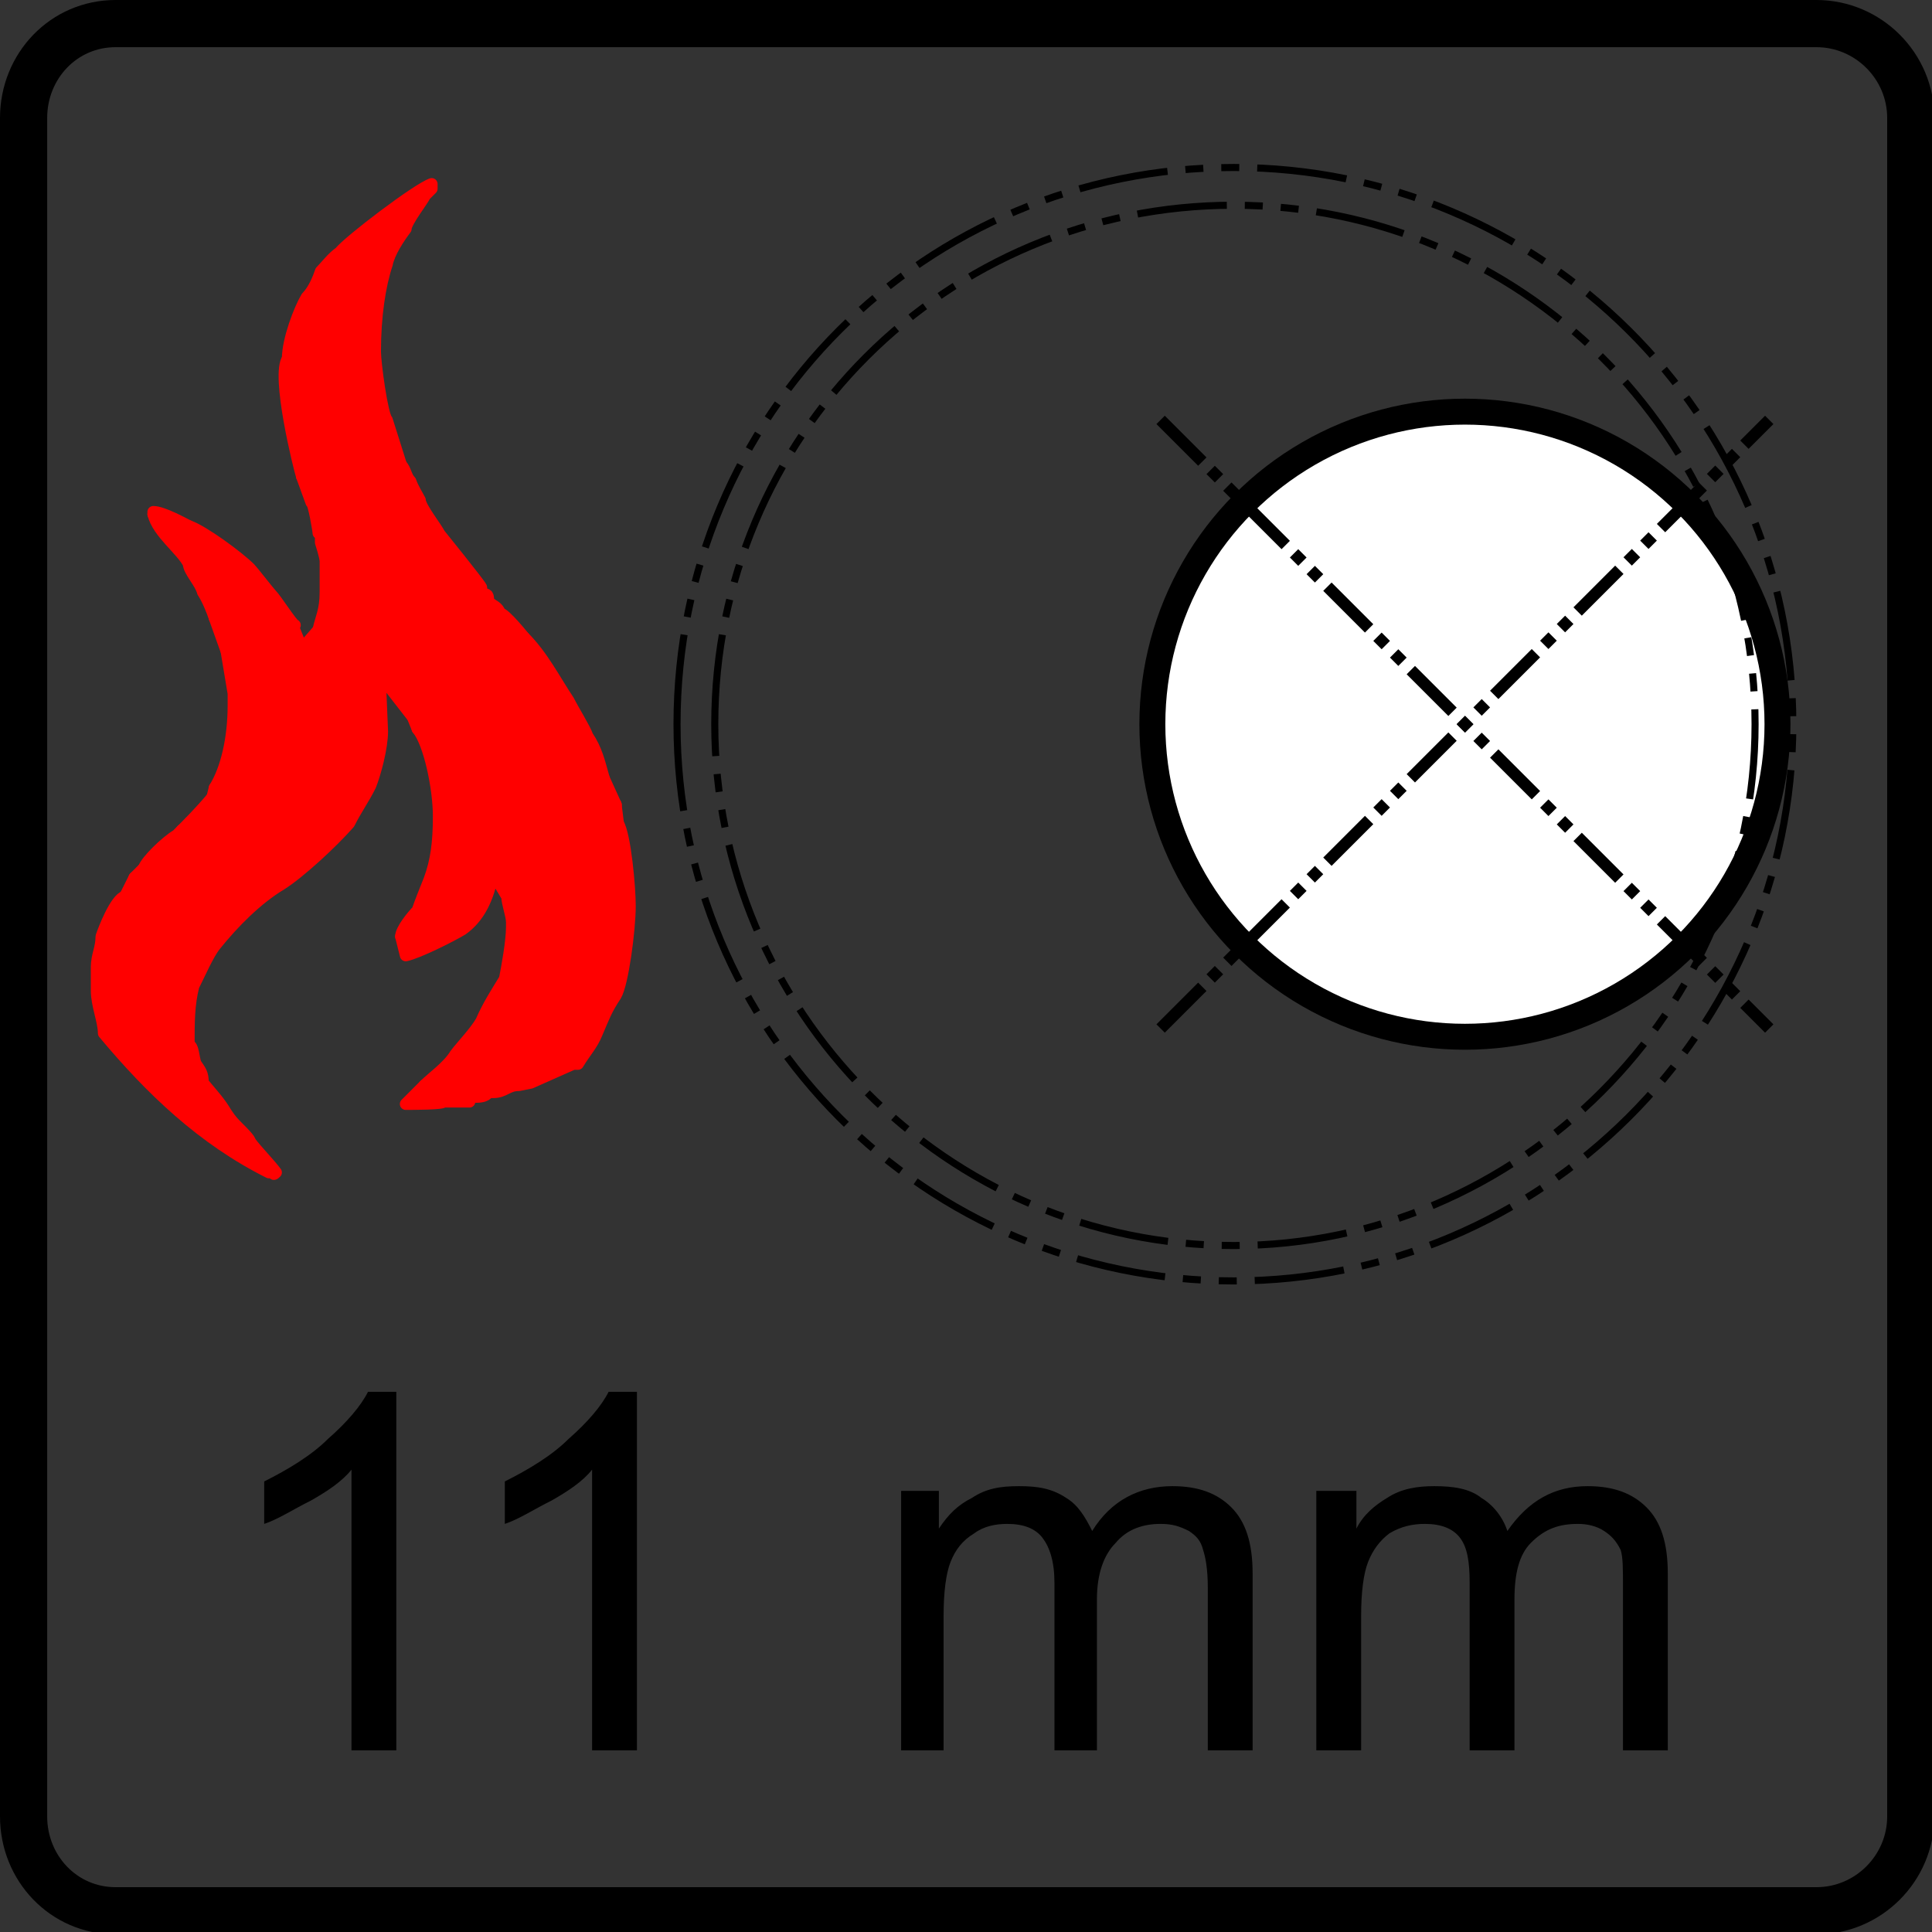 <?xml version="1.0" encoding="UTF-8"?>
<!DOCTYPE svg PUBLIC "-//W3C//DTD SVG 1.1//EN" "http://www.w3.org/Graphics/SVG/1.1/DTD/svg11.dtd">
<!-- Creator: CorelDRAW X7 -->
<svg xmlns="http://www.w3.org/2000/svg" xml:space="preserve" width="8.19mm" height="8.19mm" version="1.1" style="shape-rendering:geometricPrecision; text-rendering:geometricPrecision; image-rendering:optimizeQuality; fill-rule:evenodd; clip-rule:evenodd"
viewBox="0 0 819 819"
 xmlns:xlink="http://www.w3.org/1999/xlink">
 <rect x="0" y="0" width="819" height="819" fill="#333333" stroke="none"/>
 <defs>
  <style type="text/css">
   <![CDATA[
    .str0 {stroke:black;stroke-width:20}
    .str1 {stroke:red;stroke-width:5;stroke-linecap:round;stroke-linejoin:round}
    .str2 {stroke:black;stroke-width:5;stroke-dasharray:25 5 5 5 5 5}
    .str3 {stroke:black;stroke-width:3;stroke-linejoin:round;stroke-dasharray:38.1 7.62 7.62 7.62 7.62 7.62}
    .fil0 {fill:none}
    .fil3 {fill:black}
    .fil2 {fill:red}
    .fil4 {fill:white}
    .fil1 {fill:black;fill-rule:nonzero}
   ]]>
  </style>
 </defs>
 <g id="Layer_x0020_1">
  <g id="_1047695376">
   <path class="fil0 str0" d="M49 10l721 0c22,0 40,18 40,40l0 720c0,22 -18,40 -40,40l-721 0c-22,0 -39,-18 -39,-40l0 -720c0,-22 17,-40 39,-40z"/>
   <path class="fil1" d="M168 742l-19 0 0 -119c-4,5 -10,9 -17,13 -8,4 -14,8 -20,10l0 -18c10,-5 20,-11 27,-18 8,-7 14,-14 17,-20l12 0 0 152z"/>
   <path id="1" class="fil1" d="M270 742l-19 0 0 -119c-4,5 -10,9 -17,13 -8,4 -14,8 -20,10l0 -18c10,-5 20,-11 27,-18 8,-7 14,-14 17,-20l12 0 0 152z"/>
   <path id="2" class="fil1" d="M382 742l0 -110 16 0 0 16c4,-6 8,-10 14,-13 6,-4 12,-5 20,-5 8,0 14,1 20,5 5,3 8,8 11,14 8,-13 20,-19 34,-19 11,0 19,3 25,9 6,6 9,15 9,28l0 75 -19 0 0 -69c0,-8 -1,-13 -2,-16 -1,-4 -3,-6 -6,-8 -4,-2 -7,-3 -12,-3 -7,0 -14,2 -19,8 -5,5 -8,13 -8,24l0 64 -18 0 0 -71c0,-9 -2,-15 -5,-19 -3,-4 -8,-6 -15,-6 -5,0 -10,1 -14,4 -5,3 -8,7 -10,12 -2,5 -3,13 -3,23l0 57 -18 0z"/>
   <path id="3" class="fil1" d="M558 742l0 -110 17 0 0 16c3,-6 8,-10 13,-13 6,-4 13,-5 20,-5 8,0 15,1 20,5 5,3 9,8 11,14 9,-13 20,-19 34,-19 11,0 19,3 25,9 6,6 9,15 9,28l0 75 -19 0 0 -69c0,-8 0,-13 -1,-16 -2,-4 -4,-6 -7,-8 -3,-2 -7,-3 -11,-3 -8,0 -14,2 -20,8 -5,5 -7,13 -7,24l0 64 -19 0 0 -71c0,-9 -1,-15 -4,-19 -3,-4 -8,-6 -15,-6 -5,0 -10,1 -15,4 -4,3 -7,7 -9,12 -2,5 -3,13 -3,23l0 57 -19 0z"/>
   <g>
    <path class="fil2 str1" d="M114 497c-28,-14 -50,-35 -70,-59 0,-5 -3,-12 -3,-18l0 -10c0,-5 2,-8 2,-13 1,-3 6,-16 10,-17l1 1 -1 0 0 5 1 0 0 2 11 0 0 5 4 0 0 3 5 0 0 5 3 0 0 -4 5 0 0 0 0 4 0 1 0 2c-2,6 -4,14 -4,22l-1 0 3 17c2,0 2,6 3,8 2,3 3,4 3,8 5,6 7,8 10,13 2,3 3,4 5,6 2,2 5,5 5,6 3,4 8,9 11,13 -2,2 0,-1 -3,-1 0,0 0,0 0,1z"/>
    <path class="fil2 str1" d="M177 309c5,6 9,25 9,37 0,11 -1,19 -4,27 -2,5 -4,10 -5,13 -2,2 -7,8 -7,11l4 -1c0,0 9,-5 11,-5 3,-2 6,-3 9,-7 2,0 7,-6 9,-8 1,-3 3,-8 3,-13l0 -1 6 13 3 -2 0 2 0 -2 2 0 0 -5 2 -1c0,-2 3,-4 5,-5 1,-2 3,-2 6,-2l8 7 2 -4 0 0c-2,-1 -5,-4 -8,-4l0 -2c0,-2 0,-2 0,-2 0,-1 0,-1 0,-3l1 0 8 7 0 -4 2 -6 0 -2 -5 5 0 0 -2 2c-1,-2 -1,-2 -1,-3l0 -2c1,0 3,-3 6,-3l4 0 0 -2 -2 -1c2,-2 5,-7 8,-7 2,0 3,3 3,5l3 0 2 2 2 0 0 -2 0 0 -2 0 -6 -8 3 -3c-2,-7 -3,-12 -7,-18 -1,-3 -6,-11 -8,-15 -6,-9 -11,-19 -19,-27l0 2 -2 0 0 1 -1 0 0 2 0 -2 1 2 0 0 -1 1 0 2c-2,0 -12,11 -12,13l0 1 -4 0 0 2 -2 2 0 0c-2,0 0,0 -2,0 0,0 -1,0 -1,0l0 0 -2 0 2 1 -4 0 0 4 -3 0 0 1 -3 0 0 3 -8 0c0,0 0,0 -2,0l2 4 -3 0z"/>
    <path class="fil2 str1" d="M75 230c2,1 2,1 3,3 2,1 2,3 2,5 2,1 3,4 5,6 1,3 6,15 6,18l5 14 3 2 0 5 2 0 0 -3 0 3 2 0c1,0 1,0 1,1l0 2 5 0 0 2c0,1 0,1 2,1l-2 2 3 3c0,-2 0,-2 2,-2l3 0 0 2 0 2 5 -5 0 1 3 0 0 2 7 0 0 2 12 0 0 0 -4 0 0 1 16 0 0 -1c0,-2 1,-2 1,-2l0 -5 2 0 -2 -9c5,3 17,19 18,24l2 5 3 0 -2 -4c2,0 2,0 2,0l8 0 0 -3 3 0 0 -1 3 0 0 -4 4 0 -2 -1 2 0 0 0c0,0 1,0 1,0 2,0 0,0 2,0l0 0 2 -2 0 -2 4 0 0 -1c0,-2 10,-13 12,-13l0 -2 1 -1 0 0 -1 -2 0 2 0 -2 1 0 0 -1 2 0 0 -2c0,0 -8,-10 -10,-10 -1,-3 -3,-3 -5,-5 0,-1 0,-3 -1,-3 -2,-1 -2,-1 -2,-3 -1,-2 -18,-23 -18,-23l-3 4c2,1 2,1 0,1l0 5 0 5c-1,0 -3,1 -3,3l0 3 -3 4c3,1 -3,4 -3,4l-2 0 0 2 -5 2 0 3 -2 -2 0 2c0,1 0,1 0,1l-4 5 -13 0 -2 0 -2 2 -1 2 0 0 -2 0 3 -4 -1 -1 0 0 -2 0 0 1 0 0 -1 -3 -2 0 0 0 -3 2 -7 8 -4 -10 1 0c-1,0 -8,-11 -10,-13 -1,-1 -8,-10 -9,-11 -5,-5 -20,-16 -26,-18l-3 0 -2 2 0 3 2 0 0 -2 0 0 0 2 -2 2z"/>
    <path class="fil2 str1" d="M91 334c0,4 5,5 5,9l0 3c0,0 -13,13 -14,14 -4,3 -5,5 -8,8 -2,4 -5,7 -9,7 -4,0 -4,-2 -8,-3l-4 8 1 1 -1 0 0 5 1 0 0 2 11 0 0 5 4 0 0 3 5 0 0 5 3 0 0 -4 5 0 0 0 0 4 0 1 0 2c3,-2 4,-10 8,-13 4,-3 8,-10 11,-11 2,-2 3,-2 3,-4 2,0 2,-1 3,-3 2,-1 5,-3 7,-3 3,-2 10,-8 13,-11 6,-4 17,-16 21,-23 3,-3 3,-3 5,-8 1,-2 3,-5 3,-6 1,-7 3,-13 3,-21l2 -2 -2 -10 -2 0 0 5c0,0 -1,0 -1,2l0 1 -16 0 0 -1 4 0 0 0 -12 0 0 -2 -7 0 0 -2 -3 0 0 -1 -5 5 0 -2 0 -2 -3 0c-2,0 -2,0 -2,2l-3 -3 2 -2c-2,0 -2,0 -2,-1l0 -2 -5 0 0 -2c0,-1 0,-1 -1,-1l-2 0 0 -3 0 3 -2 0 0 -5 -3 -2 3 18 0 5c0,14 -3,27 -8,35z"/>
    <path class="fil2 str1" d="M245 344l0 2 -4 0c-3,0 -5,3 -6,3l0 2c0,1 0,1 1,3l2 -2 0 0 0 0 -3 -1c1,-2 5,-5 6,-5l2 0c2,0 2,1 3,1l0 2c0,3 -1,3 -1,6l0 2c1,0 4,-2 4,-5l2 0 0 3c-2,0 -3,7 -6,7 -2,0 -4,-5 -4,-7l0 4 -8 -7 10 10c0,1 0,3 -2,3 0,0 -6,-8 -8,-8l-1 0 0 2c3,0 6,3 8,4l0 0 -2 4 -8 -7c-3,0 -5,0 -6,2 -2,1 -5,3 -5,5l6 -5 5 0 6 5 0 1c0,2 -9,13 -12,13 0,0 -5,-6 -7,-6l0 -7 0 5 -2 0 0 2 0 -2 -3 2 3 5c0,3 2,8 2,11l0 2c0,6 -2,17 -3,22 -3,5 -7,11 -10,18 -3,5 -8,10 -11,14 -3,5 -10,10 -13,13l2 2c3,0 12,-2 17,-2 5,-1 12,-5 16,-5l0 -1c2,0 2,0 5,0l2 0 0 -2 2 0 11 -3c0,3 14,-16 16,-19 2,-2 0,-2 2,-5 0,0 1,-3 1,-3l2 -7 1 0c0,-2 2,-11 4,-11l0 -3 1 0 2 -23 0 -8 -2 -21 -1 -8 0 2 -2 0c2,4 -3,9 -5,9 -1,0 -1,0 -1,-1 0,0 3,-4 3,-5l0 0c0,-2 0,-2 -2,-2l-5 3 -1 -1c1,-2 3,-3 3,-5 0,-2 0,-2 0,-2 -2,0 -5,4 -5,5l-1 0z"/>
    <path class="fil2 str1" d="M128 202l4 11c1,0 3,12 3,13l1 0 0 4c0,0 2,6 2,8 0,3 0,6 0,9l0 4c0,8 -2,11 -3,16l3 -2 0 0 2 0 1 3 0 0 0 -1 2 0 0 0 1 1 -3 4 2 0 0 0 1 -2 2 -2 2 0 13 0 4 -5c0,0 0,0 0,-1l0 -2 2 2 0 -3 5 -2 0 -2 2 0c0,0 6,-3 3,-4l3 -4 0 -3c0,-2 2,-3 3,-3l0 -5 0 -5c2,0 2,0 0,-1l3 -4c0,-1 -8,-11 -8,-14 -1,-2 -3,-5 -4,-8 -2,-2 -2,-5 -4,-7l0 2 -1 -3 0 3 -7 -3 0 0 -3 0 0 -2 -19 0 0 2 -5 0c-2,3 -2,1 -3,3 -4,2 -2,2 -4,3z"/>
    <path class="fil2 str1" d="M122 152c-5,7 5,47 6,50 2,-1 0,-1 4,-3 1,-2 1,0 3,-3l5 0 0 -2 19 0 0 2 3 0 0 0 7 3 0 -3 1 3 0 -2 -6 -19c-2,-2 -5,-24 -5,-29l-2 0 0 2 0 0 0 -2 -1 0 0 -2 -3 0 0 -1 -9 0 0 1 -8 0 0 2 4 0 0 0 -12 0 0 2 -3 0 0 1 -3 0z"/>
    <path class="fil2 str1" d="M122 152l3 0 0 -1 3 0 0 -2 12 0 0 0 -4 0 0 -2 8 0 0 -1 9 0 0 1 3 0 0 2 1 0 0 2 0 0 0 -2 2 0c0,-15 2,-28 5,-37 1,-5 5,-11 8,-15 0,-3 8,-13 8,-14l3 -3 0 -2c-6,2 -35,24 -39,29 -3,2 -6,6 -8,8 -1,3 -3,8 -6,11 -3,5 -8,18 -8,26z"/>
    <path class="fil2 str1" d="M159 289l2 10 -2 2c0,8 -2,14 -3,21 0,1 -2,4 -3,6 -2,5 -2,5 -5,8 -4,7 -15,19 -21,23 -3,3 -10,9 -13,11 -2,0 -5,2 -7,3 -1,2 -1,3 -3,3 0,2 -1,2 -3,4 -3,1 -7,8 -11,11 -4,3 -5,11 -8,13 -2,6 -4,14 -4,22l-1 0 3 17c0,-10 0,-17 2,-25 3,-6 6,-13 9,-17 8,-10 18,-20 28,-26 8,-5 22,-18 29,-26 3,-6 6,-10 9,-16 2,-5 5,-16 5,-23l-1 -24 14 18c-1,-5 -13,-21 -18,-24l2 9z"/>
    <path class="fil2 str1" d="M180 460l-8 8c3,0 16,0 16,-1l10 0 1 0 0 -2 2 0c2,0 5,0 6,-2l2 0c5,0 6,-3 11,-3l5 -1 18 -8 0 0 2 0c3,-5 6,-8 8,-13 3,-7 4,-10 8,-16 3,-5 6,-28 6,-38 0,-8 -2,-30 -5,-35l2 21 0 8 -2 23 -1 0 0 3c-2,0 -4,9 -4,11l-1 0 -2 7c0,0 -1,3 -1,3 -2,3 0,3 -2,5 -2,3 -16,22 -16,19l-11 3 -2 0 0 2 -2 0c-3,0 -3,0 -5,0l0 1c-4,0 -11,4 -16,5 -5,0 -14,2 -17,2l-2 -2z"/>
    <path class="fil2 str1" d="M170 397l2 8c5,-1 19,-8 24,-11 7,-5 11,-13 13,-24l6 10 -3 -5 -6 -13 0 1c0,5 -2,10 -3,13 -2,2 -7,8 -9,8 -3,4 -6,5 -9,7 -2,0 -11,5 -11,5l-4 1z"/>
    <path class="fil2 str1" d="M90 338c1,0 4,3 4,6l0 0c0,2 -3,3 -3,5 -3,0 -8,0 -8,0 -3,0 -3,3 -6,3 0,3 -3,5 -5,8 -3,3 -3,3 -3,10 0,0 -2,3 -4,3l-1 0 -3 -3 0 -2 -4 4c4,1 4,3 8,3 4,0 7,-3 9,-7 3,-3 4,-5 8,-8 1,-1 14,-14 14,-14l0 -3c0,-4 -5,-5 -5,-9l-1 4z"/>
    <path class="fil2 str1" d="M61 368l0 2 3 3 1 0c2,0 4,-3 4,-3 0,-7 0,-7 3,-10 2,-3 5,-5 5,-8 3,0 3,-3 6,-3 0,0 5,0 8,0 0,-2 3,-3 3,-5l0 0c0,-3 -3,-6 -4,-6 -5,6 -10,11 -15,16 -5,3 -13,11 -14,14z"/>
    <path class="fil2 str1" d="M222 368c0,0 3,-1 3,-1 2,0 2,0 3,0 0,1 0,1 0,3l0 0c0,2 0,2 0,3 -1,0 -1,0 -1,0 -3,0 -2,-1 -5,-1l0 -4zm-3 0c0,2 0,4 0,4 0,1 0,1 0,3 0,0 5,5 6,5 0,0 0,0 2,0l0 -4c1,-3 3,-6 8,-6 0,0 1,0 1,-2 0,-1 -4,-3 -4,-5l-4 0 -3 -1c-1,1 -6,6 -6,6z"/>
    <path class="fil2 str1" d="M245 344l1 0c0,-1 3,-5 5,-5 0,0 0,0 0,2 0,2 -2,3 -3,5l1 1 5 -3c2,0 2,0 2,2l0 0c0,1 -3,5 -3,5 0,1 0,1 1,1 2,0 7,-5 5,-9l-2 -2 -3 0c0,-2 -1,-5 -3,-5 -3,0 -6,5 -8,7l2 1z"/>
    <path class="fil2 str1" d="M238 352l5 -5 0 2 -2 6c0,2 2,7 4,7 3,0 4,-7 6,-7l0 -3 -2 0c0,3 -3,5 -4,5l0 -2c0,-3 1,-3 1,-6l0 -2c-1,0 -1,-1 -3,-1l-2 0c-1,0 -5,3 -6,5l3 1 0 0z"/>
    <path class="fil2 str1" d="M65 218c2,8 12,15 15,21 0,3 5,8 6,12 2,3 4,8 5,11 0,-3 -5,-15 -6,-18 -2,-2 -3,-5 -5,-6 0,-2 0,-4 -2,-5 -1,-2 -1,-2 -3,-3 -1,-2 -3,-5 -5,-7 -1,-1 -3,-6 -5,-5z"/>
    <path class="fil2 str1" d="M219 368c0,0 5,-5 6,-6l3 1 4 0c0,2 4,4 4,5 0,2 -1,2 -1,2 -5,0 -7,3 -8,6l0 4c-2,0 -2,0 -2,0 -1,0 -6,-5 -6,-5 0,-2 0,-2 0,-3 0,0 0,-2 0,-4zm0 -1l-2 1 0 7c2,0 7,6 7,6 3,0 12,-11 12,-13l0 -1 -6 -5 -5 0 -6 5z"/>
    <path class="fil2 str1" d="M65 218c2,-1 4,4 5,5 2,2 4,5 5,7l2 -2 0 -2 0 0 0 2 -2 0 0 -3 2 -2 3 0c-2,-1 -11,-6 -15,-6l0 1z"/>
    <path class="fil2 str1" d="M232 357l1 0c2,0 8,8 8,8 2,0 2,-2 2,-3l-10 -10 -1 0c0,2 0,2 0,3 0,0 0,0 0,2z"/>
    <polygon class="fil2 str1" points="261,341 256,330 253,333 259,341 "/>
    <path class="fil2 str1" d="M228 373c0,-1 0,-1 0,-3l0 0c0,-2 0,-2 0,-3 -1,0 -1,0 -3,0 0,0 -3,1 -3,1l0 4c3,0 2,1 5,1 0,0 0,0 1,0z"/>
   </g>
   <circle class="fil3" cx="621" cy="307" r="138"/>
   <circle class="fil4" cx="621" cy="307" r="127"/>
   <line class="fil0 str2" x1="492" y1="436" x2="750" y2= "178" />
   <line class="fil0 str2" x1="492" y1="178" x2="750" y2= "436" />
   <path class="fil0 str3" d="M287 307c0,-131 105,-236 236,-236 130,0 237,105 237,236 0,130 -107,236 -237,236 -131,0 -236,-106 -236,-236z"/>
   <path class="fil0 str3" d="M303 307c0,-122 98,-220 220,-220 121,0 221,98 221,220 0,121 -100,221 -221,221 -122,0 -220,-100 -220,-221z"/>
  </g>
 </g>
</svg>
